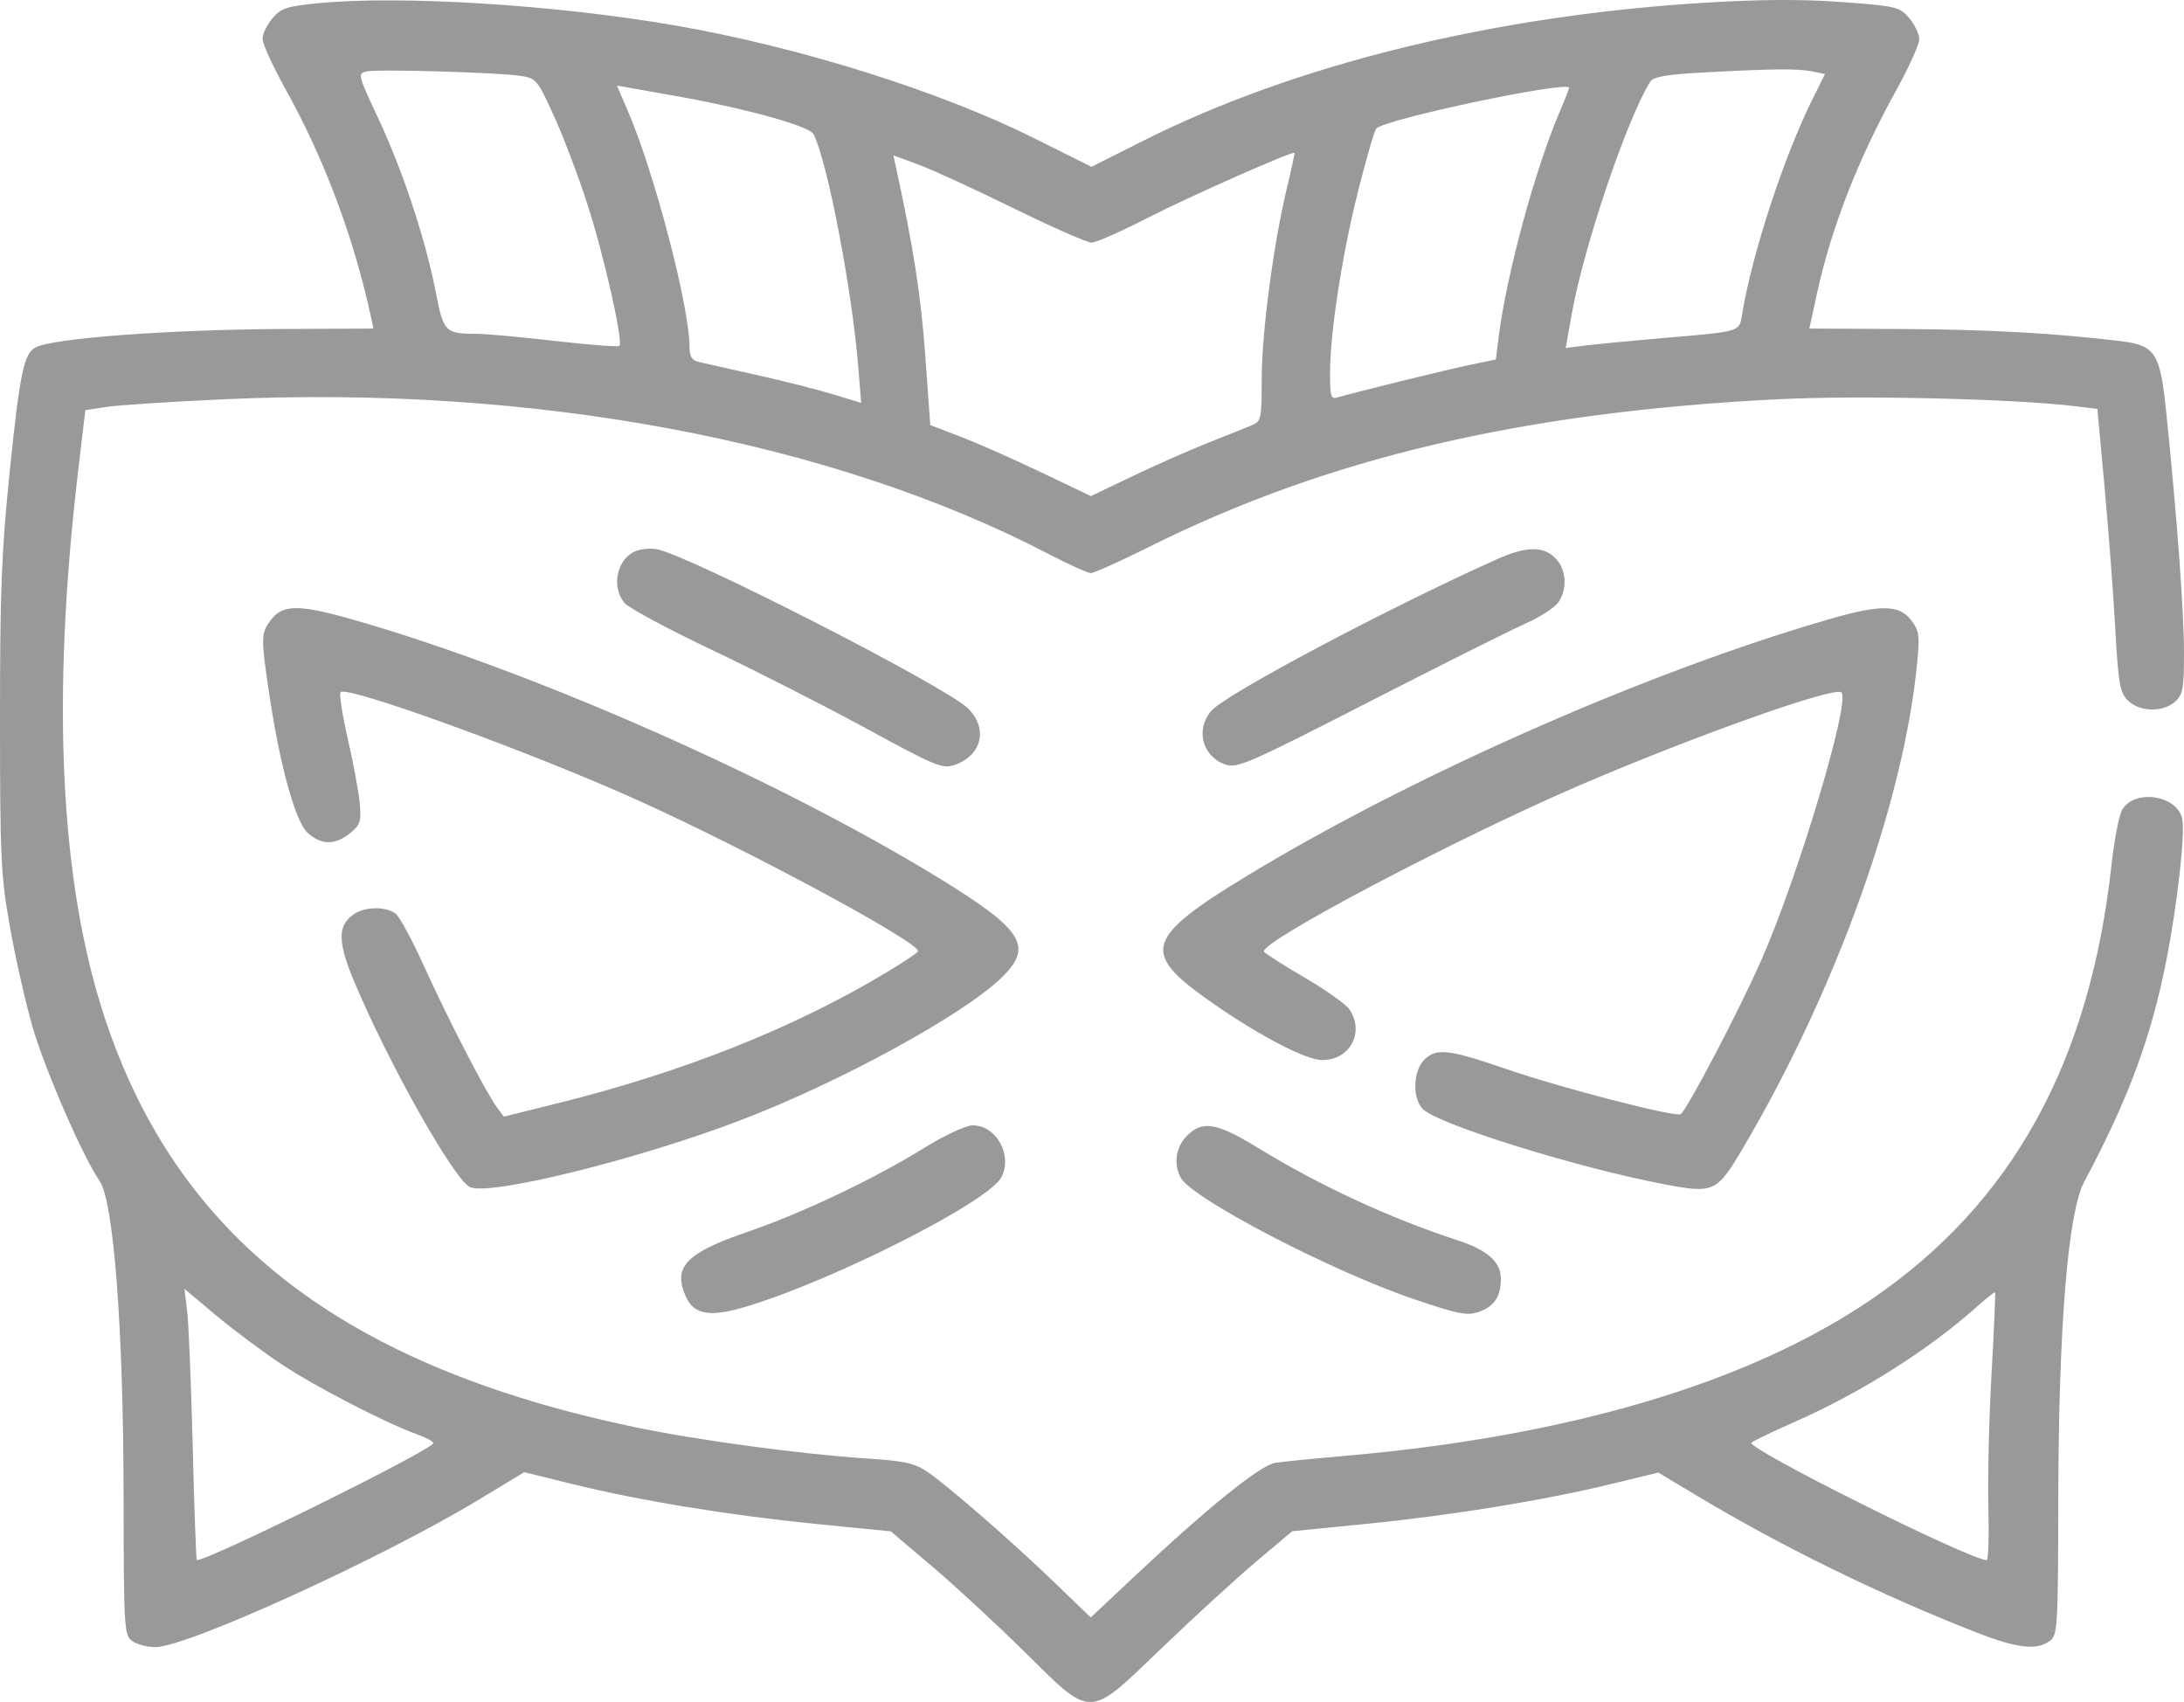 <svg width="77" height="60" viewBox="0 0 77 60" fill="none" xmlns="http://www.w3.org/2000/svg">
<path fill-rule="evenodd" clip-rule="evenodd" d="M11.222 0.113C10.107 0.221 9.907 0.288 9.603 0.647C9.412 0.873 9.256 1.199 9.256 1.371C9.256 1.544 9.626 2.35 10.078 3.164C11.437 5.608 12.471 8.369 13.08 11.178L13.167 11.582L9.991 11.597C5.963 11.617 1.878 11.92 1.26 12.245C0.841 12.465 0.7 13.133 0.345 16.599C0.054 19.44 -0.001 20.817 4.91982e-06 25.337C0.001 30.274 0.029 30.859 0.35 32.676C0.542 33.762 0.901 35.349 1.148 36.202C1.582 37.704 2.922 40.781 3.511 41.629C4.007 42.344 4.349 46.812 4.357 52.672C4.363 57.397 4.377 57.638 4.656 57.846C4.817 57.965 5.184 58.063 5.472 58.063C6.602 58.063 13.472 54.931 16.918 52.844L18.483 51.897L20.145 52.307C22.542 52.898 25.651 53.409 28.726 53.716L31.406 53.983L32.863 55.218C33.665 55.898 35.111 57.233 36.076 58.186C38.542 60.618 38.325 60.623 40.966 58.089C42.114 56.989 43.617 55.613 44.306 55.034L45.558 53.979L48.217 53.714C51.225 53.414 54.458 52.885 56.847 52.304L58.466 51.91L59.717 52.661C62.787 54.506 66.278 56.218 69.675 57.544C71.113 58.106 71.81 58.187 72.267 57.846C72.546 57.639 72.56 57.397 72.568 52.826C72.579 46.768 72.909 42.732 73.481 41.662C75.03 38.763 75.845 36.566 76.38 33.844C76.771 31.855 77.052 29.32 76.934 28.843C76.733 28.028 75.274 27.812 74.828 28.531C74.715 28.713 74.543 29.587 74.446 30.472C73.683 37.46 70.938 42.428 65.972 45.81C61.658 48.749 55.303 50.636 47.419 51.322C46.343 51.415 45.239 51.525 44.967 51.566C44.432 51.647 42.574 53.148 39.927 55.636L38.456 57.019L37.187 55.795C35.689 54.351 33.484 52.43 32.712 51.897C32.248 51.576 31.916 51.503 30.534 51.412C28.222 51.261 24.555 50.765 22.372 50.307C12.097 48.153 6.24 43.623 3.683 35.85C2.115 31.085 1.805 24.647 2.755 16.601L3.009 14.457L3.761 14.344C4.175 14.281 6.022 14.161 7.865 14.076C18.811 13.571 29.29 15.535 36.969 19.529C37.68 19.899 38.352 20.202 38.462 20.202C38.572 20.202 39.495 19.786 40.514 19.278C46.805 16.141 53.675 14.527 62.661 14.075C65.536 13.93 70.946 14.055 73.129 14.316L73.947 14.414L74.201 17.193C74.341 18.721 74.511 20.96 74.578 22.168C74.685 24.107 74.737 24.402 75.019 24.69C75.422 25.101 76.268 25.121 76.692 24.73C76.963 24.481 77.001 24.264 77 22.975C76.999 21.554 76.749 18.18 76.374 14.534C76.157 12.423 75.994 12.173 74.733 12.021C72.464 11.746 70.044 11.613 67.073 11.598L63.79 11.582L64.063 10.335C64.572 8.01 65.501 5.629 66.857 3.177C67.302 2.371 67.667 1.564 67.667 1.384C67.667 1.205 67.508 0.87 67.314 0.64C66.977 0.241 66.87 0.215 64.943 0.072C63.543 -0.032 62.048 -0.024 60.065 0.098C52.645 0.555 45.652 2.275 40.321 4.955L38.481 5.88L36.452 4.868C33.131 3.211 28.154 1.65 23.784 0.894C19.587 0.169 14.131 -0.171 11.222 0.113ZM18.344 2.673C18.907 2.757 18.945 2.803 19.529 4.085C19.86 4.813 20.392 6.215 20.71 7.199C21.293 8.998 21.981 12.048 21.839 12.193C21.796 12.236 20.783 12.159 19.586 12.021C18.39 11.883 17.151 11.77 16.834 11.769C15.685 11.765 15.64 11.719 15.356 10.263C14.995 8.413 14.195 6.002 13.329 4.156C12.619 2.643 12.606 2.589 12.92 2.519C13.314 2.431 17.527 2.551 18.344 2.673ZM63.878 2.515L64.342 2.609L63.886 3.529C62.887 5.544 61.778 8.931 61.427 11.041C61.314 11.715 61.438 11.676 58.635 11.917C57.517 12.013 56.287 12.131 55.902 12.179L55.201 12.267L55.416 11.061C55.835 8.704 57.351 4.216 58.18 2.88C58.286 2.709 58.738 2.628 59.946 2.561C62.471 2.423 63.376 2.413 63.878 2.515ZM24.085 3.431C26.411 3.855 28.536 4.453 28.679 4.725C29.163 5.646 30.041 10.21 30.261 12.949L30.362 14.204L29.406 13.91C28.881 13.748 27.672 13.441 26.719 13.228C25.767 13.015 24.836 12.806 24.649 12.763C24.392 12.704 24.311 12.576 24.311 12.236C24.311 10.809 23.061 6.041 22.119 3.872L21.749 3.019L22.315 3.116C22.626 3.169 23.422 3.311 24.085 3.431ZM55.322 3.097C55.322 3.133 55.179 3.495 55.005 3.902C54.125 5.951 53.115 9.669 52.837 11.878L52.737 12.674L51.885 12.849C51.079 13.014 47.724 13.838 47.156 14.011C46.925 14.081 46.892 13.975 46.892 13.166C46.892 11.728 47.315 8.988 47.886 6.717C48.172 5.58 48.459 4.595 48.524 4.53C48.858 4.19 55.322 2.828 55.322 3.097ZM45.37 6.636C44.897 8.604 44.485 11.727 44.484 13.345C44.483 14.754 44.463 14.852 44.145 14.986C43.958 15.065 43.264 15.344 42.602 15.606C41.939 15.869 40.737 16.4 39.93 16.786L38.462 17.489L36.693 16.644C35.72 16.179 34.446 15.616 33.861 15.392L32.798 14.985L32.618 12.496C32.467 10.405 32.211 8.764 31.59 5.902L31.497 5.475L32.383 5.803C32.87 5.983 34.377 6.675 35.733 7.341C37.09 8.007 38.327 8.552 38.483 8.552C38.64 8.552 39.529 8.161 40.459 7.682C41.899 6.942 45.559 5.322 45.638 5.389C45.652 5.401 45.532 5.962 45.37 6.636ZM22.401 19.43C21.749 19.709 21.543 20.682 22.015 21.253C22.16 21.428 23.532 22.166 25.063 22.893C26.595 23.62 29.053 24.87 30.524 25.671C33.022 27.03 33.231 27.116 33.669 26.961C34.62 26.623 34.84 25.682 34.134 24.976C33.369 24.212 24.229 19.539 23.146 19.359C22.917 19.321 22.582 19.353 22.401 19.43ZM52.763 19.72C48.897 21.456 43.247 24.453 42.715 25.05C42.141 25.694 42.38 26.658 43.183 26.942C43.617 27.097 43.945 26.955 48.243 24.755C50.771 23.46 53.26 22.214 53.776 21.985C54.291 21.755 54.816 21.417 54.942 21.234C55.248 20.79 55.233 20.157 54.908 19.759C54.484 19.238 53.862 19.227 52.763 19.72ZM9.568 21.832C9.197 22.312 9.193 22.442 9.482 24.399C9.863 26.973 10.412 28.967 10.848 29.36C11.328 29.793 11.809 29.799 12.335 29.377C12.696 29.088 12.738 28.965 12.686 28.343C12.654 27.954 12.465 26.931 12.267 26.069C12.069 25.207 11.953 24.456 12.008 24.399C12.246 24.158 18.783 26.536 22.504 28.218C26.477 30.013 32.523 33.277 32.363 33.54C32.326 33.602 31.836 33.929 31.276 34.266C28.012 36.232 24.101 37.789 19.645 38.896L17.764 39.364L17.513 39.025C17.128 38.505 15.766 35.865 14.942 34.042C14.535 33.142 14.088 32.317 13.95 32.21C13.605 31.943 12.854 31.956 12.463 32.235C11.894 32.641 11.902 33.204 12.495 34.621C13.688 37.467 16.011 41.589 16.567 41.847C17.255 42.166 22.46 40.882 26.086 39.499C29.598 38.16 33.945 35.788 35.31 34.466C36.453 33.358 36.077 32.77 33.042 30.916C27.38 27.456 18.86 23.694 12.58 21.881C10.579 21.303 9.984 21.294 9.568 21.832ZM64.525 21.818C58.082 23.676 49.745 27.354 43.881 30.926C40.459 33.011 40.265 33.569 42.42 35.126C44.158 36.382 46.005 37.37 46.617 37.37C47.603 37.37 48.125 36.385 47.569 35.575C47.444 35.394 46.734 34.891 45.991 34.458C45.248 34.025 44.606 33.616 44.566 33.549C44.371 33.229 51.355 29.548 55.707 27.677C59.757 25.936 64.701 24.182 64.924 24.408C65.243 24.733 63.409 30.862 62.099 33.844C61.336 35.583 59.474 39.136 59.254 39.275C59.066 39.393 55.061 38.357 53.115 37.688C51.063 36.981 50.632 36.934 50.204 37.37C49.809 37.772 49.796 38.756 50.18 39.111C50.776 39.66 55.645 41.172 58.66 41.744C60.442 42.082 60.526 42.042 61.483 40.416C64.754 34.86 67.131 28.218 67.595 23.344C67.686 22.385 67.662 22.226 67.37 21.849C66.955 21.315 66.296 21.307 64.525 21.818ZM32.59 40.463C30.8 41.57 28.292 42.76 26.343 43.43C24.179 44.173 23.713 44.664 24.181 45.709C24.473 46.361 25.05 46.448 26.38 46.039C29.505 45.079 34.852 42.36 35.303 41.503C35.712 40.725 35.128 39.667 34.291 39.671C34.052 39.672 33.316 40.015 32.59 40.463ZM41.842 40.045C41.455 40.439 41.368 41.023 41.623 41.508C42.008 42.241 46.921 44.803 49.844 45.795C51.427 46.332 51.728 46.391 52.143 46.244C52.688 46.05 52.914 45.706 52.914 45.071C52.914 44.487 52.441 44.066 51.408 43.729C49.005 42.946 46.536 41.802 44.332 40.452C42.892 39.571 42.389 39.489 41.842 40.045ZM9.934 48.098C11.126 48.888 13.623 50.177 14.713 50.566C15.024 50.677 15.278 50.815 15.278 50.873C15.278 51.093 7.383 54.998 6.94 54.998C6.915 54.998 6.849 53.187 6.794 50.974C6.738 48.761 6.649 46.609 6.597 46.192L6.501 45.434L7.615 46.367C8.228 46.88 9.271 47.659 9.934 48.098ZM70.215 48.418C70.127 49.971 70.076 52.087 70.103 53.12C70.129 54.153 70.103 54.998 70.045 54.998C69.456 54.996 61.544 51.047 61.749 50.857C61.816 50.794 62.528 50.453 63.331 50.098C65.628 49.083 68.014 47.571 69.699 46.063C70.031 45.767 70.318 45.54 70.338 45.559C70.359 45.579 70.303 46.865 70.215 48.418Z" fill="#999999"/>
</svg>
